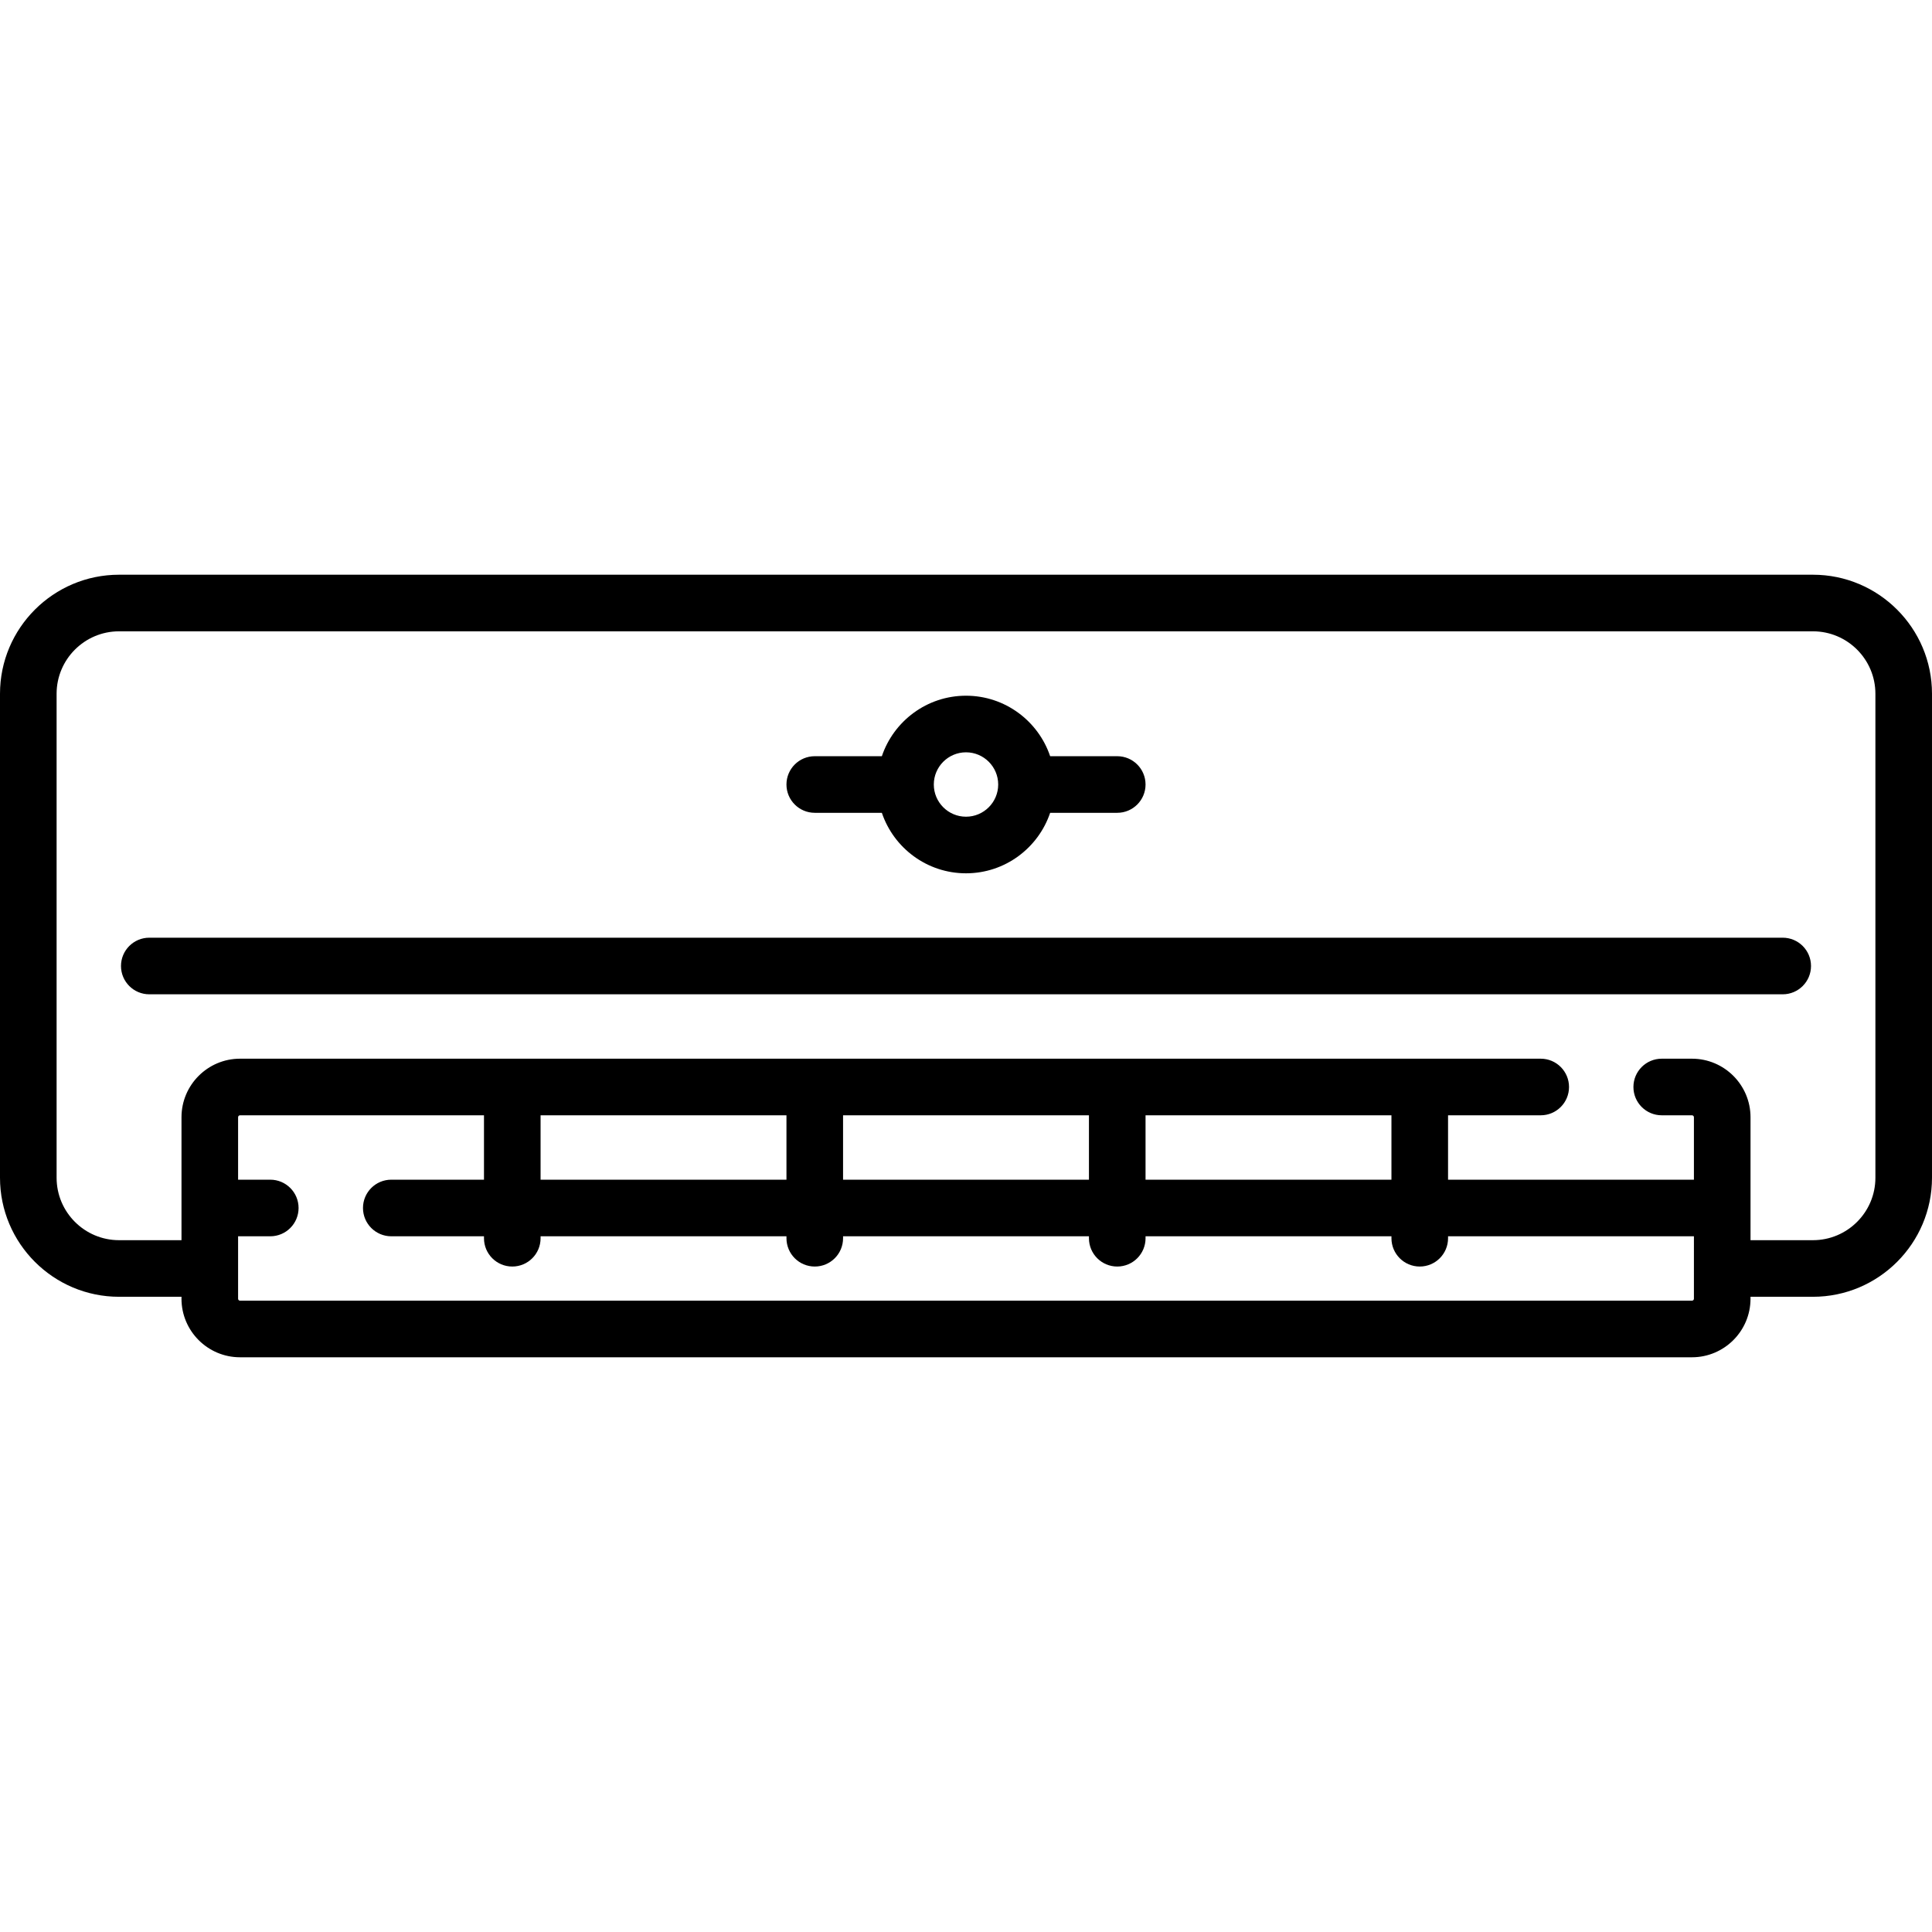 <?xml version="1.0" encoding="iso-8859-1"?>
<!-- Generator: Adobe Illustrator 19.0.0, SVG Export Plug-In . SVG Version: 6.00 Build 0)  -->
<svg version="1.1" id="Capa_1" xmlns="http://www.w3.org/2000/svg" xmlns:xlink="http://www.w3.org/1999/xlink" x="0px" y="0px"
	 viewBox="0 0 511.998 511.998" style="enable-background:new 0 0 511.998 511.998;" xml:space="preserve">
<g>
	<g>
		<path d="M480.452,152.306H31.548C14.152,152.306,0,166.458,0,183.854v128.258c0,17.396,14.152,31.548,31.548,31.548h16.548v0.516
			c0,8.556,6.96,15.516,15.516,15.516h384.774c8.556,0,15.516-6.96,15.516-15.516v-0.516h16.548
			c17.396,0,31.548-14.152,31.548-31.548V183.854C512,166.458,497.848,152.306,480.452,152.306z M448.904,344.176
			c-0.001,0.285-0.232,0.516-0.517,0.516H63.613c-0.285,0-0.516-0.231-0.516-0.516v-16.548h8.529c4.142,0,7.5-3.358,7.5-7.5
			c0-4.142-3.358-7.5-7.5-7.5h-8.529V296.08c0-0.285,0.231-0.516,0.516-0.516h64.646v17.064h-24.565c-4.142,0-7.5,3.358-7.5,7.5
			c0,4.142,3.358,7.5,7.5,7.5h24.565v0.517c0,4.142,3.358,7.5,7.5,7.5c4.142,0,7.5-3.358,7.5-7.5v-0.517h65.161v0.516
			c0,4.142,3.358,7.5,7.5,7.5c4.142,0,7.5-3.358,7.5-7.5v-0.516h65.161v0.516c0,4.142,3.358,7.5,7.5,7.5c4.142,0,7.5-3.358,7.5-7.5
			v-0.516h65.166v0.517c0,4.142,3.358,7.5,7.5,7.5c4.142,0,7.5-3.358,7.5-7.5v-0.517h65.157V344.176z M143.258,312.628v-17.064
			h65.161v17.064H143.258z M223.42,312.627v-17.064h65.161v17.064H223.42z M303.58,312.627v-17.064h65.166v17.064H303.58z
			 M480.452,328.66h-16.548v-32.581c0-8.556-6.96-15.516-15.516-15.516h-8.015c-4.142,0-7.5,3.358-7.5,7.5
			c0,4.142,3.358,7.5,7.5,7.5h8.015c0.285,0,0.516,0.231,0.516,0.516v16.548h-65.157v-17.064h24.56c4.142,0,7.5-3.358,7.5-7.5
			c0-4.142-3.358-7.5-7.5-7.5H63.613c-8.556,0-15.516,6.96-15.516,15.516v32.581H31.548c-9.125,0-16.548-7.423-16.548-16.548
			V183.854c0-9.125,7.423-16.548,16.548-16.548h448.903c9.125,0,16.548,7.423,16.548,16.548v128.258H497
			C497,321.237,489.577,328.66,480.452,328.66z"/>
	</g>
</g>
<g>
	<g>
		<path d="M472.436,248.499H39.564c-4.142,0-7.5,3.358-7.5,7.5c0,4.142,3.358,7.5,7.5,7.5h432.871c4.142,0,7.5-3.358,7.5-7.5
			C479.935,251.857,476.578,248.499,472.436,248.499z"/>
	</g>
</g>
<g>
	<g>
		<path d="M296.081,200.402H278.3c-3.139-9.308-11.946-16.032-22.3-16.032s-19.16,6.724-22.3,16.032h-17.781
			c-4.142,0-7.5,3.358-7.5,7.5c0,4.142,3.358,7.5,7.5,7.5H233.7c3.139,9.308,11.946,16.032,22.3,16.032s19.16-6.724,22.3-16.032
			h17.781c4.142,0,7.5-3.358,7.5-7.5C303.581,203.76,300.223,200.402,296.081,200.402z M256,216.434
			c-4.704,0-8.532-3.828-8.532-8.532c0-4.704,3.827-8.532,8.532-8.532s8.532,3.828,8.532,8.532
			C264.532,212.606,260.704,216.434,256,216.434z"/>
	</g>
</g>
<g>
</g>
<g>
</g>
<g>
</g>
<g>
</g>
<g>
</g>
<g>
</g>
<g>
</g>
<g>
</g>
<g>
</g>
<g>
</g>
<g>
</g>
<g>
</g>
<g>
</g>
<g>
</g>
<g>
</g>
</svg>

